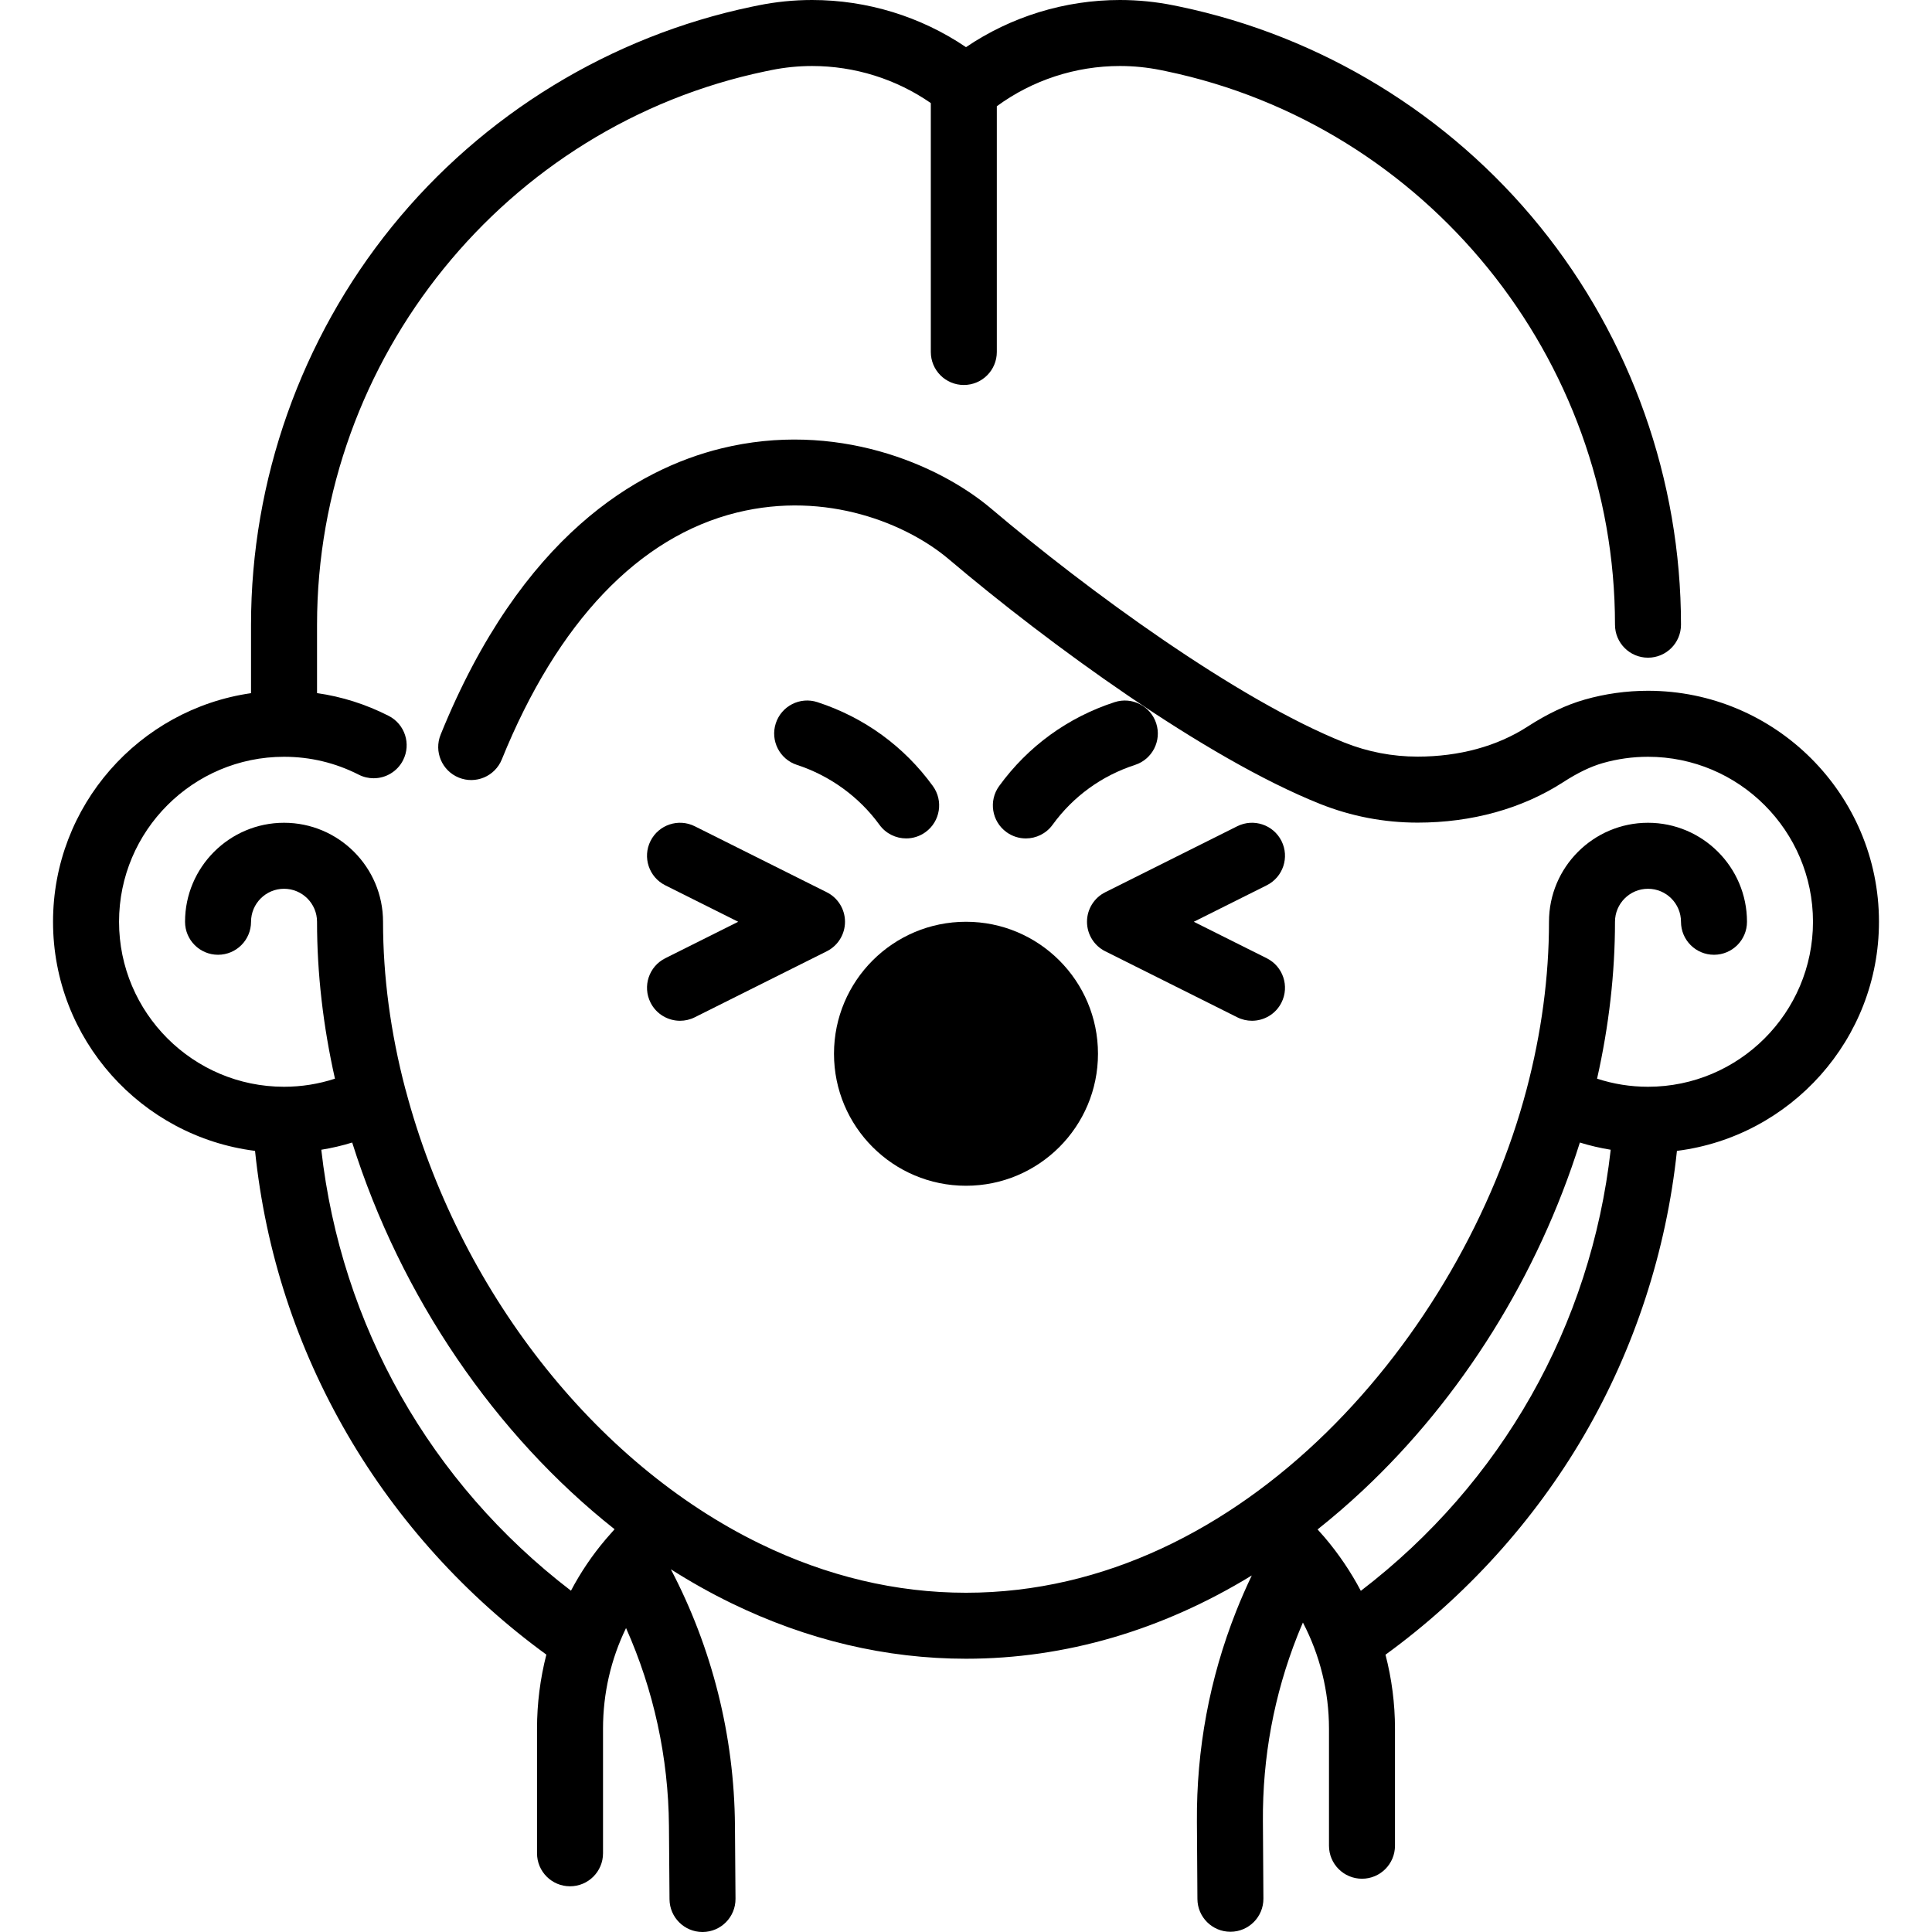 <?xml version="1.0" encoding="iso-8859-1"?>
<!-- Uploaded to: SVG Repo, www.svgrepo.com, Generator: SVG Repo Mixer Tools -->
<svg fill="#000000" height="800px" width="800px" version="1.1" id="Layer_1" xmlns="http://www.w3.org/2000/svg" xmlns:xlink="http://www.w3.org/1999/xlink" 
	 viewBox="0 0 512.001 512.001" xml:space="preserve">
<g>
	<g>
		<path d="M247.217,208.308c-7.625-10.509-18.206-18.197-30.601-22.232c-4.589-1.495-9.529,1.013-11.023,5.609
			c-1.495,4.592,1.016,9.527,5.609,11.022c8.733,2.843,16.495,8.48,21.86,15.873c1.711,2.358,4.38,3.61,7.085,3.61
			c1.781,0,3.577-0.542,5.128-1.667C249.184,217.685,250.054,212.216,247.217,208.308z"/>
	</g>
</g>
<g>
	<g>
		<path d="M306.408,191.691c-1.491-4.594-6.429-7.107-11.018-5.614c-12.386,4.025-22.969,11.713-30.604,22.232
			c-2.837,3.91-1.968,9.377,1.941,12.214c1.552,1.126,3.349,1.669,5.129,1.669c2.705,0,5.373-1.252,7.085-3.609
			c5.449-7.508,13.004-12.996,21.852-15.872C305.387,201.219,307.902,196.285,306.408,191.691z"/>
	</g>
</g>
<g>
	<g>
		<path d="M219.102,236.457l-34.98-17.49c-4.322-2.162-9.574-0.409-11.734,3.911c-2.161,4.32-0.409,9.573,3.911,11.732l19.337,9.669
			l-19.337,9.669c-4.319,2.159-6.07,7.412-3.911,11.732c1.531,3.064,4.621,4.835,7.829,4.835c1.314,0,2.648-0.297,3.905-0.925
			l34.98-17.49c2.962-1.481,4.834-4.509,4.834-7.822S222.065,237.937,219.102,236.457z"/>
	</g>
</g>
<g>
	<g>
		<path d="M335.702,253.947l-19.337-9.669l19.337-9.669c4.32-2.159,6.071-7.412,3.911-11.732c-2.159-4.32-7.409-6.071-11.734-3.911
			l-34.98,17.49c-2.962,1.481-4.834,4.509-4.834,7.822s1.871,6.341,4.834,7.822l34.98,17.49c1.256,0.628,2.591,0.925,3.905,0.925
			c3.208,0,6.296-1.772,7.829-4.835C341.773,261.359,340.022,256.106,335.702,253.947z"/>
	</g>
</g>
<g>
	<g>
		<path d="M436.731,183.063h-0.001h-0.001c-5.695,0-11.343,0.788-16.785,2.343c-4.893,1.396-9.856,3.746-15.174,7.184
			c-8.017,5.182-18.078,7.922-29.093,7.922c-6.667,0-13.185-1.249-19.367-3.713c-28.587-11.409-68.256-40.492-93.54-61.928
			c-14.193-12.033-41.47-23.447-71.643-16.031c-22.097,5.436-52.932,23.006-74.355,75.849c-1.814,4.475,0.343,9.575,4.819,11.39
			c4.475,1.819,9.575-0.342,11.391-4.819c14.76-36.41,36.312-59.036,62.323-65.434c23.769-5.846,45.105,3.019,56.155,12.388
			c26.288,22.288,67.824,52.64,98.374,64.835c8.256,3.288,16.951,4.956,25.845,4.956c14.39,0,27.733-3.708,38.588-10.723
			c3.845-2.487,7.274-4.139,10.48-5.055c3.882-1.108,7.914-1.671,11.988-1.671c24.111,0,43.725,19.615,43.725,43.725
			s-19.615,43.725-43.725,43.725c-4.649,0-9.162-0.73-13.494-2.143c3.144-13.972,4.749-27.927,4.749-41.582
			c0-4.823,3.922-8.745,8.745-8.745s8.745,3.922,8.745,8.745c0,4.831,3.915,8.745,8.745,8.745s8.745-3.914,8.745-8.745
			c0-14.465-11.768-26.235-26.235-26.235c-14.467,0-26.235,11.77-26.235,26.235c0,14.525-1.997,29.467-5.936,44.412
			c-0.003,0.015-0.006,0.03-0.009,0.046c-0.008,0.03-0.021,0.058-0.029,0.087c-17.079,64.605-74.936,133.27-148.522,133.27
			c-18.507,0-36.86-4.363-54.55-12.969c-43.995-21.402-79.997-67.501-93.959-120.307c-0.022-0.083-0.055-0.162-0.079-0.245
			c-3.918-14.905-5.907-29.808-5.907-44.295c0-14.465-11.768-26.235-26.235-26.235c-14.467,0-26.235,11.77-26.235,26.235
			c0,4.831,3.915,8.745,8.745,8.745s8.745-3.914,8.745-8.745c0-4.823,3.922-8.745,8.745-8.745c4.823,0,8.745,3.922,8.745,8.745
			c0,13.655,1.606,27.61,4.749,41.582c-4.332,1.414-8.845,2.144-13.494,2.144c-24.111,0-43.725-19.615-43.725-43.725
			s19.615-43.725,43.724-43.725c6.952,0.001,13.608,1.595,19.785,4.739c1.271,0.647,2.625,0.953,3.96,0.953
			c3.186,0,6.257-1.747,7.801-4.782c2.191-4.304,0.477-9.569-3.827-11.76c-6.028-3.068-12.382-5.083-18.972-6.024v-18.129
			c0-70.586,49.974-132.263,118.819-146.653l1.609-0.33c3.529-0.714,7.152-1.076,10.768-1.076c11.29,0,22.295,3.461,31.461,9.821
			V93.28c0,4.831,3.915,8.745,8.745,8.745s8.745-3.914,8.745-8.745V28.156c9.392-6.892,20.852-10.665,32.627-10.665
			c3.616,0,7.239,0.363,10.76,1.074l1.483,0.304c68.926,14.371,118.954,76.06,118.954,146.682c0,4.831,3.915,8.745,8.745,8.745
			c4.83,0,8.745-3.914,8.745-8.745c0-38.297-13.273-75.768-37.373-105.512c-24.13-29.781-58.047-50.482-95.503-58.292l-1.578-0.323
			C306.356,0.478,301.567,0,296.79,0c-14.595,0-28.838,4.398-40.789,12.498C244.049,4.398,229.806,0,215.211,0
			c-4.777,0-9.566,0.478-14.23,1.423l-1.72,0.352c-37.422,7.822-71.306,28.53-95.411,58.308
			c-24.07,29.735-37.326,67.191-37.326,105.466v18.148c-29.625,4.257-52.47,29.796-52.47,60.581
			c0,31.151,23.395,56.923,53.534,60.716c2.769,26.703,11.007,52.005,24.575,75.306c13.221,22.707,31.34,42.712,52.627,58.19
			c-1.623,6.342-2.474,12.93-2.474,19.62v33.033c0,4.831,3.915,8.745,8.745,8.745s8.745-3.914,8.745-8.745v-33.033
			c0-9.384,2.124-18.498,6.101-26.658c7.324,16.426,11.234,34.304,11.372,52.453l0.148,19.419c0.037,4.806,3.945,8.677,8.744,8.677
			c0.022,0,0.045,0,0.069,0c4.83-0.037,8.715-3.982,8.677-8.813l-0.148-19.419c-0.181-23.718-6.047-47.035-16.989-67.893
			c5.213,3.311,10.558,6.319,16.02,8.976c20.095,9.775,41.022,14.731,62.202,14.731c26.311,0,52.004-7.555,75.736-22.071
			c-1.501,3.134-2.895,6.324-4.171,9.551c-7.028,17.771-10.517,36.536-10.372,55.762l0.133,20.425
			c0.031,4.811,3.94,8.688,8.744,8.688c0.02,0,0.038,0,0.058,0c4.83-0.031,8.719-3.971,8.688-8.802l-0.133-20.434
			c-0.129-16.979,2.948-33.534,9.146-49.207c0.464-1.175,0.957-2.341,1.456-3.504c4.503,8.624,6.91,18.27,6.91,28.119v31.029
			c0,4.831,3.915,8.745,8.745,8.745s8.745-3.914,8.745-8.745v-31.029c0-6.657-0.866-13.236-2.514-19.596
			c21.256-15.447,39.356-35.403,52.579-58.064c13.414-22.99,21.858-48.928,24.654-75.455c30.144-3.791,53.542-29.565,53.542-60.719
			C497.947,210.525,470.486,183.063,436.731,183.063z M160.708,407.718l-0.211,0.247c-3.562,4.187-6.63,8.75-9.186,13.587
			c-37.259-28.542-60.916-70.307-66.165-116.857c2.774-0.45,5.506-1.082,8.187-1.913c12.891,40.927,38.006,77.538,69.534,102.478
			C162.134,406.073,161.414,406.893,160.708,407.718z M360.634,421.593c-2.668-5.057-5.898-9.839-9.653-14.243
			c-0.134-0.157-0.277-0.308-0.413-0.464c-0.045-0.05-0.087-0.103-0.135-0.152c-0.413-0.477-0.838-0.947-1.259-1.419
			c4.054-3.216,8.036-6.649,11.935-10.298c26.292-24.604,46.502-57.064,57.573-92.231c2.676,0.829,5.404,1.46,8.172,1.909
			C421.605,351.285,397.929,393.052,360.634,421.593z"/>
	</g>
</g>
<g>
	<g>
		<circle cx="255.997" cy="279.258" r="34.98"/>
	</g>
</g>
</svg>